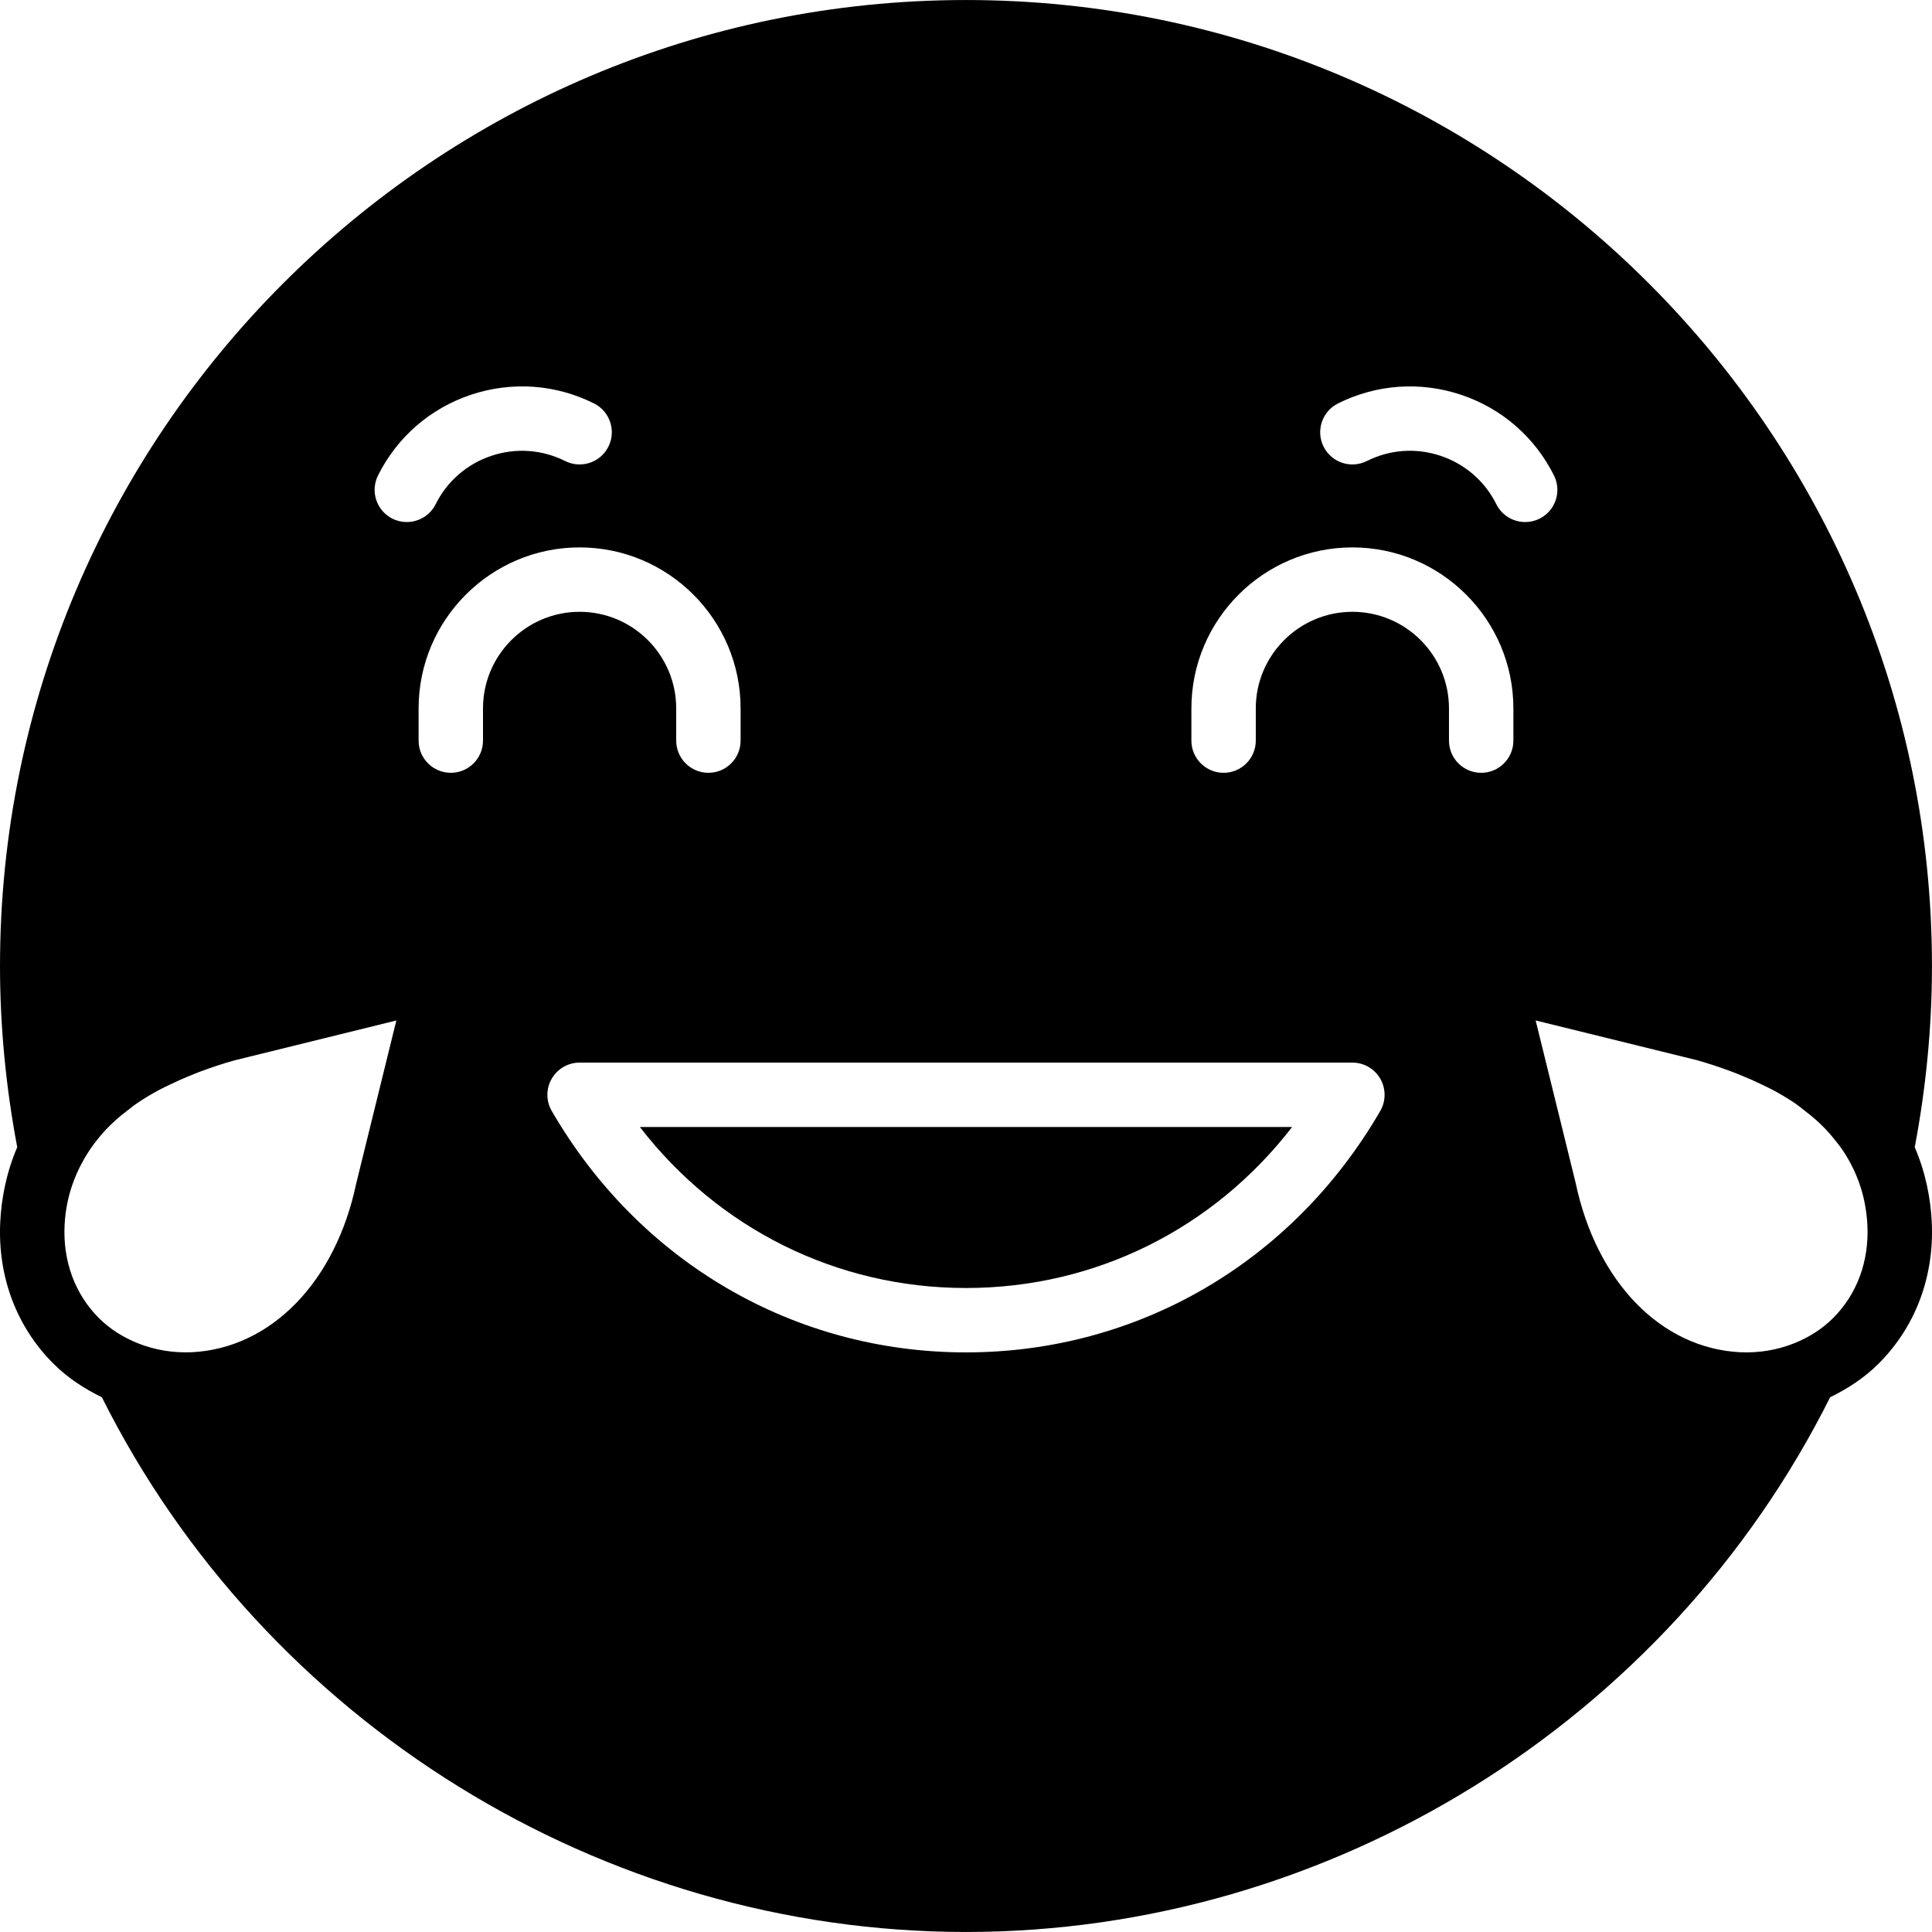 <?xml version="1.0" encoding="iso-8859-1"?>
<!-- Generator: Adobe Illustrator 19.0.0, SVG Export Plug-In . SVG Version: 6.00 Build 0)  -->
<svg version="1.1" id="Layer_1" xmlns="http://www.w3.org/2000/svg" xmlns:xlink="http://www.w3.org/1999/xlink" x="0px" y="0px"
	 viewBox="0 0 512.012 512.012" style="enable-background:new 0 0 512.012 512.012;" xml:space="preserve">
<g>
	<g>
		<g>
			<path d="M511.943,323.761c-0.316-6.153-1.579-12.919-4.506-19.729c2.995-15.795,4.565-31.923,4.565-48.026
				c0-141.158-114.842-256-256-256s-256,114.842-256,256c0,16.094,1.579,32.222,4.565,48.017
				c-2.918,6.801-4.181,13.585-4.497,19.738c-0.734,14.455,4.258,27.81,14.054,37.598c3.772,3.78,8.175,6.647,12.877,8.943
				c43.093,86.153,132.591,141.704,229.001,141.704s185.916-55.552,229.009-141.704c4.693-2.295,9.105-5.163,12.877-8.943
				C507.685,351.571,512.668,338.216,511.943,323.761z M94.398,313.666c-5.487,26.086-22.579,43.631-43.546,44.698
				c-4.924,0.213-9.754-0.563-14.285-2.364c-3.866-1.545-7.424-3.746-10.377-6.707c-6.332-6.34-9.557-15.095-9.071-24.661
				c0.333-6.451,2.167-12.237,5.18-17.493c1.084-1.903,2.338-3.729,3.772-5.47c0.623-0.76,1.254-1.51,1.937-2.236
				c0.845-0.887,1.732-1.758,2.671-2.603c0.862-0.777,1.801-1.519,2.756-2.261c0.981-0.768,1.929-1.544,3.004-2.27
				c1.801-1.22,3.738-2.381,5.794-3.482c0.922-0.495,1.92-0.956,2.893-1.425c1.673-0.811,3.405-1.587,5.222-2.321
				c0.93-0.384,1.852-0.759,2.825-1.118c2.833-1.05,5.76-2.048,8.926-2.927l42.94-10.581L94.398,313.666z M103.998,137.452
				c-4.215-2.108-5.922-7.236-3.814-11.452c5.086-10.189,13.858-17.792,24.661-21.393c10.812-3.593,22.374-2.782,32.58,2.313
				c4.216,2.108,5.922,7.236,3.814,11.452c-2.116,4.215-7.236,5.922-11.452,3.814c-6.118-3.055-13.047-3.558-19.541-1.391
				c-6.494,2.167-11.742,6.724-14.797,12.843c-1.493,2.987-4.514,4.71-7.646,4.71C106.524,138.348,105.219,138.067,103.998,137.452z
				 M128.003,187.739v8.533c0,4.719-3.814,8.533-8.533,8.533c-4.71,0-8.533-3.814-8.533-8.533v-8.533
				c0-23.518,19.149-42.667,42.667-42.667c23.526,0,42.667,19.149,42.667,42.667v8.533c0,4.719-3.814,8.533-8.533,8.533
				c-4.71,0-8.533-3.814-8.533-8.533v-8.533c0-14.114-11.477-25.6-25.6-25.6C139.488,162.139,128.003,173.625,128.003,187.739z
				 M365.792,294.423c-23.211,40.064-64.256,63.983-109.79,63.983s-86.571-23.919-109.781-63.983
				c-1.536-2.645-1.536-5.896-0.009-8.542c1.527-2.645,4.343-4.275,7.39-4.275h204.8c3.055,0,5.871,1.63,7.398,4.275
				C367.32,288.527,367.32,291.778,365.792,294.423z M401.069,196.273c0,4.719-3.814,8.533-8.533,8.533
				c-4.71,0-8.533-3.814-8.533-8.533v-8.533c0-14.114-11.477-25.6-25.6-25.6c-14.114,0-25.6,11.486-25.6,25.6v8.533
				c0,4.719-3.814,8.533-8.533,8.533c-4.71,0-8.533-3.814-8.533-8.533v-8.533c0-23.518,19.149-42.667,42.667-42.667
				c23.526,0,42.667,19.149,42.667,42.667V196.273z M396.564,133.638c-3.055-6.118-8.311-10.675-14.797-12.843
				c-6.494-2.176-13.44-1.673-19.541,1.391c-4.224,2.108-9.335,0.401-11.452-3.814c-2.108-4.216-0.401-9.344,3.814-11.452
				c10.197-5.094,21.769-5.905,32.572-2.313c10.812,3.601,19.575,11.204,24.67,21.393c2.108,4.215,0.401,9.344-3.814,11.452
				c-1.229,0.614-2.526,0.896-3.806,0.896C401.069,138.357,398.057,136.625,396.564,133.638z M485.822,349.293
				c-2.953,2.953-6.468,5.146-10.308,6.69c-4.557,1.818-9.404,2.611-14.362,2.381c-20.966-1.067-38.059-18.611-43.605-44.979
				l-10.573-42.948l42.684,10.513c3.2,0.896,6.17,1.903,9.037,2.961c0.939,0.35,1.835,0.717,2.739,1.084
				c1.92,0.768,3.738,1.587,5.487,2.432c0.896,0.435,1.826,0.862,2.679,1.314c2.227,1.186,4.318,2.432,6.255,3.746
				c0.845,0.589,1.579,1.22,2.372,1.826c1.109,0.845,2.193,1.715,3.191,2.611c0.862,0.785,1.69,1.587,2.466,2.406
				c0.777,0.811,1.485,1.655,2.185,2.509c0.87,1.067,1.715,2.142,2.458,3.268c3.789,5.76,5.99,12.237,6.357,19.524
				C495.38,334.197,492.154,342.952,485.822,349.293z"/>
			<path d="M256.005,341.343c34.261,0,65.596-15.701,86.426-42.667H169.579C190.401,325.642,221.744,341.343,256.005,341.343z"/>
		</g>
	</g>
</g>
<g>
</g>
<g>
</g>
<g>
</g>
<g>
</g>
<g>
</g>
<g>
</g>
<g>
</g>
<g>
</g>
<g>
</g>
<g>
</g>
<g>
</g>
<g>
</g>
<g>
</g>
<g>
</g>
<g>
</g>
</svg>
